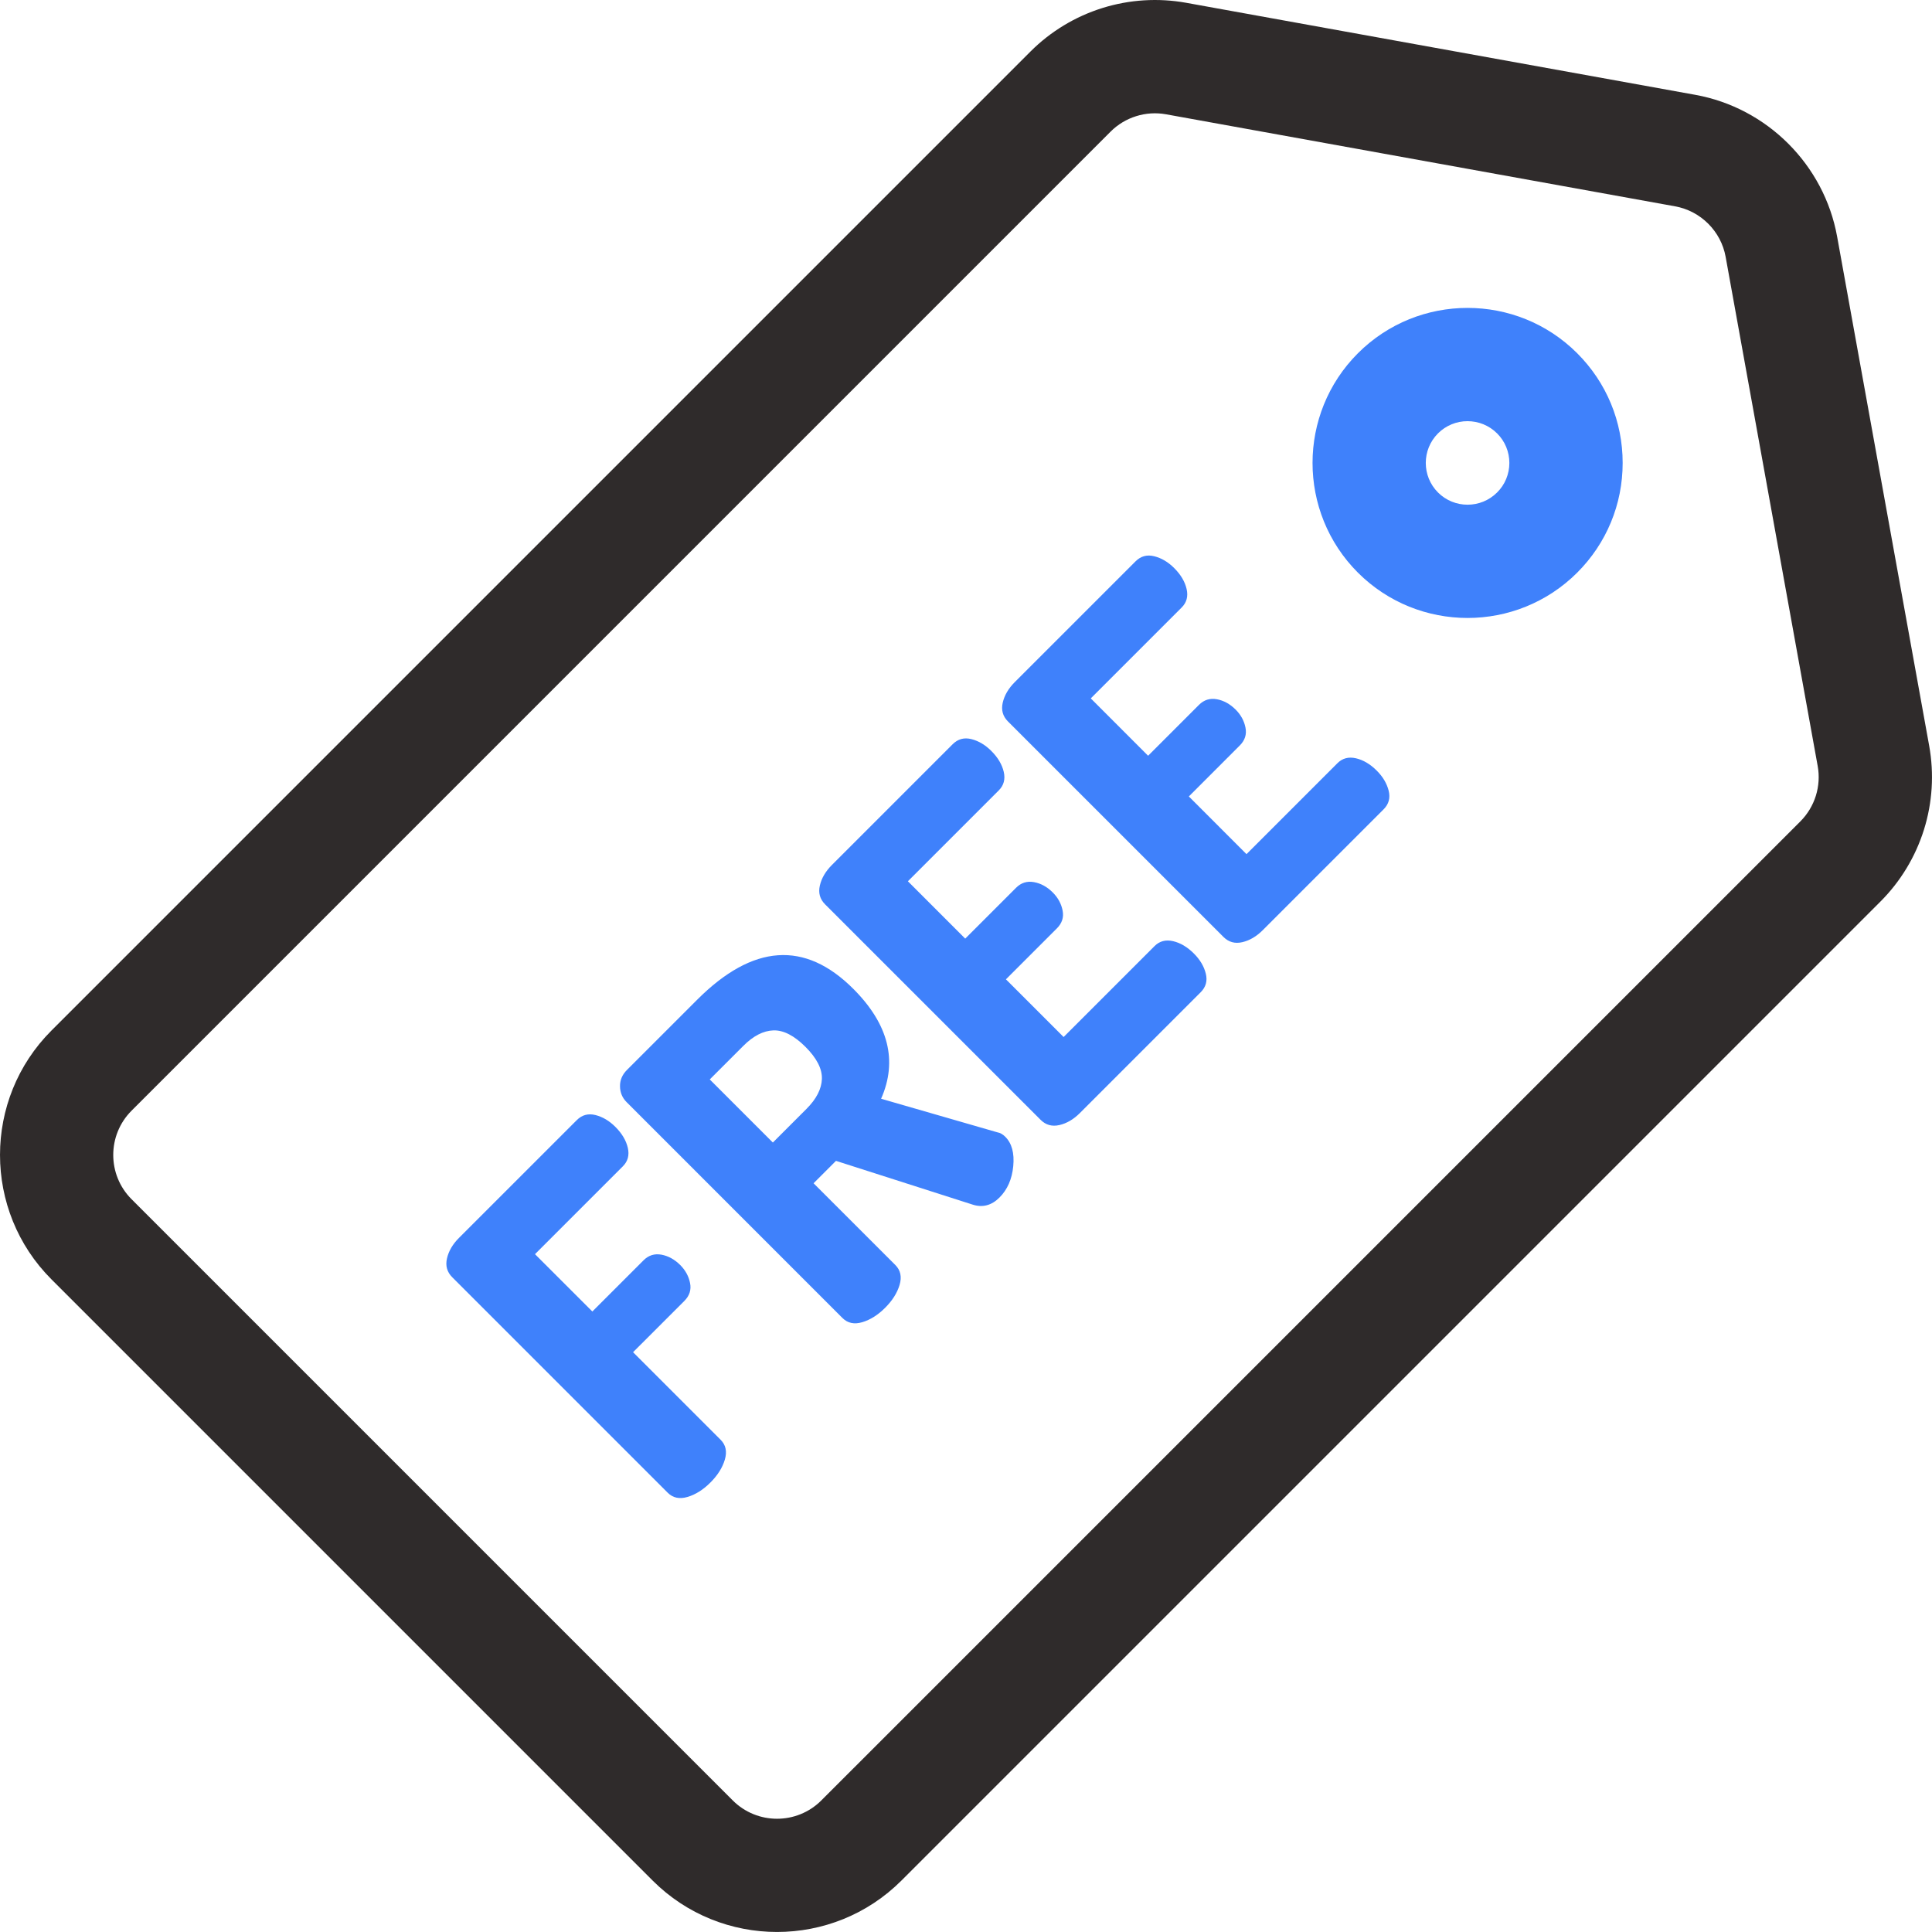 <svg width="70" height="70" viewBox="0 0 70 70" fill="none" xmlns="http://www.w3.org/2000/svg">
<g clip-path="url(#clip0_1169_25882)">
<path d="M69.898 27.022L66.563 8.575C66.093 5.972 64.028 3.907 61.425 3.436L42.977 0.101C41.964 -0.081 40.922 -0.016 39.94 0.291C38.957 0.599 38.064 1.139 37.336 1.867L1.864 37.339C-0.621 39.824 -0.621 43.868 1.864 46.353L23.646 68.136C24.889 69.378 26.521 69.999 28.153 69.999C29.786 69.999 31.418 69.378 32.661 68.136L68.133 32.664C68.861 31.936 69.401 31.042 69.709 30.06C70.016 29.078 70.081 28.035 69.898 27.022ZM65.23 29.761L29.758 65.233C28.873 66.118 27.434 66.118 26.549 65.233L4.767 43.45C3.882 42.566 3.882 41.126 4.767 40.242L40.239 4.769C40.498 4.51 40.816 4.318 41.166 4.209C41.515 4.099 41.886 4.076 42.247 4.141L60.694 7.476C61.621 7.644 62.356 8.379 62.523 9.305L65.858 27.753C65.924 28.113 65.9 28.484 65.791 28.834C65.681 29.184 65.489 29.502 65.23 29.761Z" fill="#2F2B2B"/>
<path d="M57.146 12.8C54.955 10.608 51.39 10.608 49.199 12.8C47.008 14.991 47.008 18.556 49.199 20.747C50.294 21.842 51.733 22.39 53.172 22.39C54.611 22.39 56.05 21.842 57.146 20.747C58.207 19.685 58.792 18.274 58.792 16.773C58.792 15.272 58.207 13.861 57.146 12.8ZM54.243 17.843C53.653 18.434 52.692 18.434 52.102 17.844C51.511 17.253 51.511 16.293 52.102 15.702C52.242 15.562 52.409 15.45 52.593 15.374C52.777 15.298 52.974 15.259 53.172 15.26C53.56 15.26 53.948 15.408 54.243 15.703C54.384 15.843 54.496 16.01 54.572 16.193C54.648 16.377 54.687 16.574 54.687 16.773C54.687 16.972 54.648 17.169 54.572 17.353C54.496 17.537 54.384 17.703 54.243 17.843ZM26.109 52.165L22.937 48.993L24.794 47.137C24.982 46.949 25.052 46.732 25.002 46.486C24.953 46.24 24.834 46.023 24.646 45.834C24.441 45.63 24.213 45.505 23.964 45.459C23.713 45.414 23.498 45.482 23.318 45.662L21.462 47.518L19.384 45.441L22.568 42.257C22.749 42.076 22.808 41.853 22.747 41.587C22.685 41.321 22.536 41.068 22.298 40.831C22.077 40.609 21.835 40.466 21.573 40.4C21.31 40.335 21.085 40.396 20.897 40.585L16.631 44.85C16.401 45.08 16.256 45.328 16.195 45.594C16.133 45.861 16.197 46.088 16.385 46.276L24.191 54.083C24.38 54.272 24.62 54.323 24.91 54.237C25.201 54.151 25.478 53.977 25.74 53.714C26.002 53.452 26.177 53.175 26.262 52.885C26.349 52.594 26.298 52.354 26.109 52.165ZM36.423 41.187C36.333 41.097 36.239 41.044 36.14 41.027L31.924 39.81C32.53 38.434 32.194 37.106 30.916 35.827C29.162 34.074 27.277 34.205 25.261 36.221L22.716 38.766C22.544 38.938 22.46 39.136 22.464 39.362C22.468 39.587 22.548 39.778 22.704 39.933L30.522 47.752C30.711 47.941 30.95 47.992 31.241 47.906C31.532 47.82 31.809 47.645 32.071 47.383C32.333 47.121 32.507 46.845 32.594 46.554C32.68 46.263 32.629 46.023 32.44 45.834L29.477 42.872L30.289 42.06L35.243 43.646C35.603 43.761 35.927 43.675 36.214 43.388C36.501 43.101 36.667 42.722 36.712 42.251C36.757 41.779 36.661 41.425 36.423 41.187ZM29.219 40.179L28.002 41.396L25.716 39.11L26.933 37.893C27.294 37.532 27.656 37.346 28.021 37.333C28.386 37.321 28.773 37.52 29.183 37.929C29.593 38.339 29.791 38.727 29.779 39.091C29.766 39.456 29.58 39.818 29.219 40.179ZM43.688 35.274C43.623 35.012 43.479 34.77 43.258 34.549C43.02 34.311 42.768 34.162 42.502 34.1C42.235 34.039 42.012 34.098 41.832 34.278L38.537 37.573L36.447 35.483L38.291 33.639C38.48 33.451 38.55 33.233 38.5 32.988C38.451 32.742 38.333 32.525 38.144 32.336C37.939 32.131 37.712 32.006 37.462 31.961C37.212 31.916 36.996 31.984 36.816 32.164L34.972 34.008L32.895 31.93L36.189 28.636C36.369 28.456 36.429 28.232 36.368 27.966C36.306 27.7 36.157 27.447 35.919 27.21C35.698 26.988 35.456 26.845 35.194 26.779C34.931 26.714 34.706 26.776 34.517 26.964L30.141 31.34C29.912 31.57 29.766 31.818 29.705 32.084C29.643 32.351 29.707 32.578 29.895 32.766L37.702 40.572C37.89 40.761 38.117 40.825 38.384 40.763C38.65 40.702 38.898 40.556 39.127 40.327L43.504 35.95C43.692 35.762 43.754 35.537 43.688 35.274ZM50.314 28.648C50.248 28.386 50.105 28.144 49.884 27.923C49.646 27.685 49.394 27.536 49.128 27.474C48.861 27.413 48.638 27.472 48.458 27.652L45.163 30.947L43.074 28.857L44.917 27.013C45.106 26.825 45.176 26.608 45.126 26.362C45.077 26.116 44.959 25.899 44.77 25.71C44.565 25.506 44.337 25.38 44.088 25.335C43.837 25.29 43.622 25.358 43.442 25.538L41.598 27.382L39.521 25.304L42.815 22.01C42.995 21.83 43.055 21.606 42.993 21.34C42.932 21.074 42.783 20.822 42.545 20.584C42.324 20.362 42.082 20.219 41.819 20.154C41.557 20.088 41.332 20.15 41.144 20.338L36.767 24.714C36.538 24.944 36.392 25.192 36.331 25.458C36.269 25.725 36.333 25.952 36.521 26.14L44.328 33.947C44.516 34.135 44.743 34.199 45.01 34.137C45.276 34.076 45.524 33.93 45.753 33.701L50.13 29.324C50.318 29.136 50.38 28.911 50.314 28.648Z" fill="#3F81FB"/>
</g>
<defs>
<clipPath id="clip0_1169_25882">
<rect width="70" height="70" fill="white"/>
</clipPath>
</defs>
</svg>
